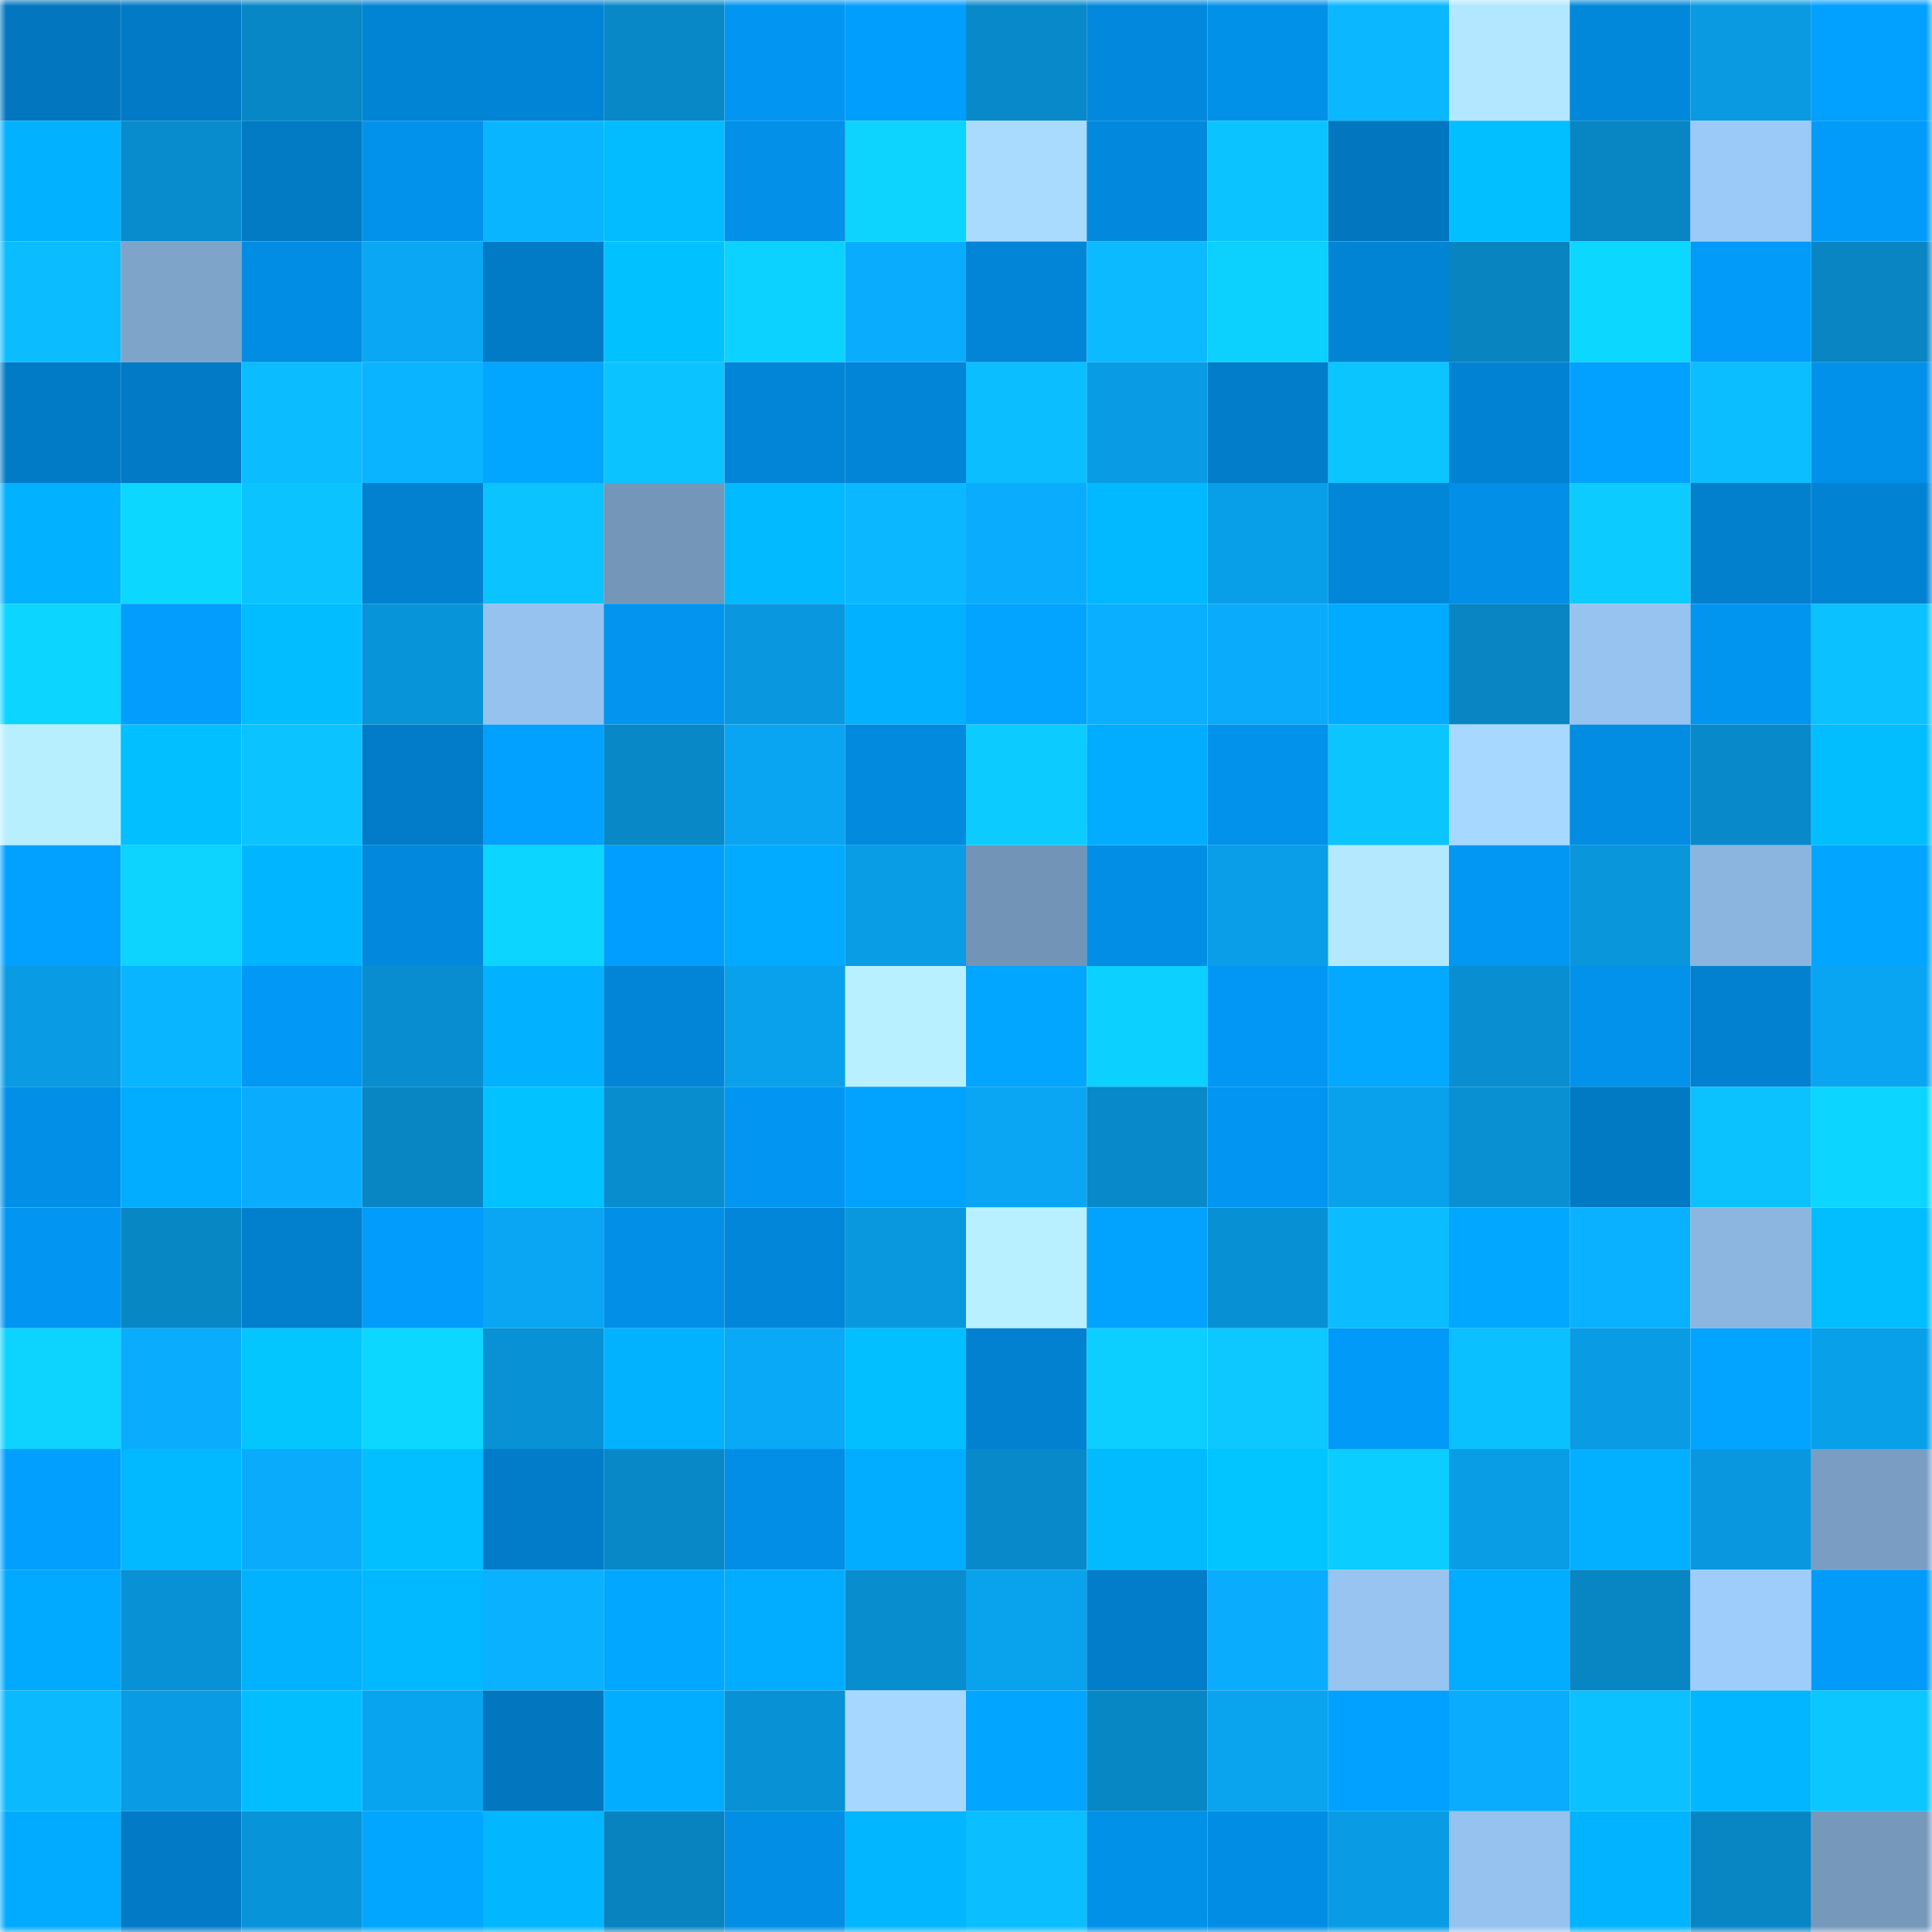 <svg viewBox="0 0 160 160" fill="none" role="img" xmlns="http://www.w3.org/2000/svg" width="240" height="240" name="ens%2Ciloveubro69.eth"><mask id="613104463" mask-type="alpha" maskUnits="userSpaceOnUse" x="0" y="0" width="160" height="160"><rect width="160" height="160" fill="#FFFFFF"></rect></mask><g mask="url(#613104463)"><rect x="0" y="0" width="10" height="10" fill="#0277bf"></rect><rect x="10" y="0" width="10" height="10" fill="#027ac5"></rect><rect x="20" y="0" width="10" height="10" fill="#0887c6"></rect><rect x="30" y="0" width="10" height="10" fill="#0284d4"></rect><rect x="40" y="0" width="10" height="10" fill="#0284d6"></rect><rect x="50" y="0" width="10" height="10" fill="#0888c7"></rect><rect x="60" y="0" width="10" height="10" fill="#0296f2"></rect><rect x="70" y="0" width="10" height="10" fill="#029efe"></rect><rect x="80" y="0" width="10" height="10" fill="#0889c9"></rect><rect x="90" y="0" width="10" height="10" fill="#0289dd"></rect><rect x="100" y="0" width="10" height="10" fill="#0291e9"></rect><rect x="110" y="0" width="10" height="10" fill="#0bb7ff"></rect><rect x="120" y="0" width="10" height="10" fill="#b2e7ff"></rect><rect x="130" y="0" width="10" height="10" fill="#0288db"></rect><rect x="140" y="0" width="10" height="10" fill="#099ae2"></rect><rect x="150" y="0" width="10" height="10" fill="#02a0ff"></rect><rect x="0" y="10" width="10" height="10" fill="#02b1ff"></rect><rect x="10" y="10" width="10" height="10" fill="#088ccd"></rect><rect x="20" y="10" width="10" height="10" fill="#027ac4"></rect><rect x="30" y="10" width="10" height="10" fill="#0292ec"></rect><rect x="40" y="10" width="10" height="10" fill="#0ab5ff"></rect><rect x="50" y="10" width="10" height="10" fill="#02bcff"></rect><rect x="60" y="10" width="10" height="10" fill="#0290e8"></rect><rect x="70" y="10" width="10" height="10" fill="#0cd4ff"></rect><rect x="80" y="10" width="10" height="10" fill="#a9dbff"></rect><rect x="90" y="10" width="10" height="10" fill="#0289dd"></rect><rect x="100" y="10" width="10" height="10" fill="#0bc4ff"></rect><rect x="110" y="10" width="10" height="10" fill="#0277c0"></rect><rect x="120" y="10" width="10" height="10" fill="#02bfff"></rect><rect x="130" y="10" width="10" height="10" fill="#0885c3"></rect><rect x="140" y="10" width="10" height="10" fill="#9ccaf8"></rect><rect x="150" y="10" width="10" height="10" fill="#029bfa"></rect><rect x="0" y="20" width="10" height="10" fill="#0bbdff"></rect><rect x="10" y="20" width="10" height="10" fill="#7ea4c9"></rect><rect x="20" y="20" width="10" height="10" fill="#028de4"></rect><rect x="30" y="20" width="10" height="10" fill="#0aa7f4"></rect><rect x="40" y="20" width="10" height="10" fill="#027bc7"></rect><rect x="50" y="20" width="10" height="10" fill="#02c1ff"></rect><rect x="60" y="20" width="10" height="10" fill="#0cd2ff"></rect><rect x="70" y="20" width="10" height="10" fill="#0aadfe"></rect><rect x="80" y="20" width="10" height="10" fill="#0285d7"></rect><rect x="90" y="20" width="10" height="10" fill="#0bbaff"></rect><rect x="100" y="20" width="10" height="10" fill="#0cd1ff"></rect><rect x="110" y="20" width="10" height="10" fill="#0284d4"></rect><rect x="120" y="20" width="10" height="10" fill="#0884c1"></rect><rect x="130" y="20" width="10" height="10" fill="#0cd7ff"></rect><rect x="140" y="20" width="10" height="10" fill="#029bfa"></rect><rect x="150" y="20" width="10" height="10" fill="#0885c2"></rect><rect x="0" y="30" width="10" height="10" fill="#027bc7"></rect><rect x="10" y="30" width="10" height="10" fill="#027ac5"></rect><rect x="20" y="30" width="10" height="10" fill="#0bbdff"></rect><rect x="30" y="30" width="10" height="10" fill="#0ab4ff"></rect><rect x="40" y="30" width="10" height="10" fill="#02a6ff"></rect><rect x="50" y="30" width="10" height="10" fill="#0bc4ff"></rect><rect x="60" y="30" width="10" height="10" fill="#0285d7"></rect><rect x="70" y="30" width="10" height="10" fill="#0285d6"></rect><rect x="80" y="30" width="10" height="10" fill="#0bbeff"></rect><rect x="90" y="30" width="10" height="10" fill="#099ce5"></rect><rect x="100" y="30" width="10" height="10" fill="#027dc9"></rect><rect x="110" y="30" width="10" height="10" fill="#0bc5ff"></rect><rect x="120" y="30" width="10" height="10" fill="#0282d2"></rect><rect x="130" y="30" width="10" height="10" fill="#02a1ff"></rect><rect x="140" y="30" width="10" height="10" fill="#0bbeff"></rect><rect x="150" y="30" width="10" height="10" fill="#0291ea"></rect><rect x="0" y="40" width="10" height="10" fill="#02b1ff"></rect><rect x="10" y="40" width="10" height="10" fill="#0cd8ff"></rect><rect x="20" y="40" width="10" height="10" fill="#0bc4ff"></rect><rect x="30" y="40" width="10" height="10" fill="#0281d0"></rect><rect x="40" y="40" width="10" height="10" fill="#0bc4ff"></rect><rect x="50" y="40" width="10" height="10" fill="#7496b8"></rect><rect x="60" y="40" width="10" height="10" fill="#02baff"></rect><rect x="70" y="40" width="10" height="10" fill="#0bb8ff"></rect><rect x="80" y="40" width="10" height="10" fill="#0aadfd"></rect><rect x="90" y="40" width="10" height="10" fill="#02b8ff"></rect><rect x="100" y="40" width="10" height="10" fill="#099ee8"></rect><rect x="110" y="40" width="10" height="10" fill="#0286d8"></rect><rect x="120" y="40" width="10" height="10" fill="#028fe7"></rect><rect x="130" y="40" width="10" height="10" fill="#0cccff"></rect><rect x="140" y="40" width="10" height="10" fill="#0280ce"></rect><rect x="150" y="40" width="10" height="10" fill="#0282d2"></rect><rect x="0" y="50" width="10" height="10" fill="#0cd5ff"></rect><rect x="10" y="50" width="10" height="10" fill="#029dfd"></rect><rect x="20" y="50" width="10" height="10" fill="#02bdff"></rect><rect x="30" y="50" width="10" height="10" fill="#0894d8"></rect><rect x="40" y="50" width="10" height="10" fill="#96c2ef"></rect><rect x="50" y="50" width="10" height="10" fill="#0294ef"></rect><rect x="60" y="50" width="10" height="10" fill="#0998df"></rect><rect x="70" y="50" width="10" height="10" fill="#02b1ff"></rect><rect x="80" y="50" width="10" height="10" fill="#02a4ff"></rect><rect x="90" y="50" width="10" height="10" fill="#0ab0ff"></rect><rect x="100" y="50" width="10" height="10" fill="#0aabfa"></rect><rect x="110" y="50" width="10" height="10" fill="#02abff"></rect><rect x="120" y="50" width="10" height="10" fill="#0885c2"></rect><rect x="130" y="50" width="10" height="10" fill="#96c3f0"></rect><rect x="140" y="50" width="10" height="10" fill="#0295f0"></rect><rect x="150" y="50" width="10" height="10" fill="#0bc1ff"></rect><rect x="0" y="60" width="10" height="10" fill="#b8efff"></rect><rect x="10" y="60" width="10" height="10" fill="#02c0ff"></rect><rect x="20" y="60" width="10" height="10" fill="#0bc4ff"></rect><rect x="30" y="60" width="10" height="10" fill="#027cc8"></rect><rect x="40" y="60" width="10" height="10" fill="#02a1ff"></rect><rect x="50" y="60" width="10" height="10" fill="#0888c7"></rect><rect x="60" y="60" width="10" height="10" fill="#09a5f2"></rect><rect x="70" y="60" width="10" height="10" fill="#028ade"></rect><rect x="80" y="60" width="10" height="10" fill="#0cccff"></rect><rect x="90" y="60" width="10" height="10" fill="#02acff"></rect><rect x="100" y="60" width="10" height="10" fill="#0291eb"></rect><rect x="110" y="60" width="10" height="10" fill="#0bc5ff"></rect><rect x="120" y="60" width="10" height="10" fill="#a7d8ff"></rect><rect x="130" y="60" width="10" height="10" fill="#028de3"></rect><rect x="140" y="60" width="10" height="10" fill="#088aca"></rect><rect x="150" y="60" width="10" height="10" fill="#02beff"></rect><rect x="0" y="70" width="10" height="10" fill="#02a1ff"></rect><rect x="10" y="70" width="10" height="10" fill="#0cd3ff"></rect><rect x="20" y="70" width="10" height="10" fill="#02b5ff"></rect><rect x="30" y="70" width="10" height="10" fill="#0288dc"></rect><rect x="40" y="70" width="10" height="10" fill="#0cd6ff"></rect><rect x="50" y="70" width="10" height="10" fill="#029eff"></rect><rect x="60" y="70" width="10" height="10" fill="#02abff"></rect><rect x="70" y="70" width="10" height="10" fill="#099de6"></rect><rect x="80" y="70" width="10" height="10" fill="#7295b7"></rect><rect x="90" y="70" width="10" height="10" fill="#028ee5"></rect><rect x="100" y="70" width="10" height="10" fill="#099ee7"></rect><rect x="110" y="70" width="10" height="10" fill="#b3e8ff"></rect><rect x="120" y="70" width="10" height="10" fill="#0297f3"></rect><rect x="130" y="70" width="10" height="10" fill="#0996db"></rect><rect x="140" y="70" width="10" height="10" fill="#8bb5de"></rect><rect x="150" y="70" width="10" height="10" fill="#02a5ff"></rect><rect x="0" y="80" width="10" height="10" fill="#099ce5"></rect><rect x="10" y="80" width="10" height="10" fill="#0ab5ff"></rect><rect x="20" y="80" width="10" height="10" fill="#0298f6"></rect><rect x="30" y="80" width="10" height="10" fill="#088ed0"></rect><rect x="40" y="80" width="10" height="10" fill="#02b1ff"></rect><rect x="50" y="80" width="10" height="10" fill="#0285d7"></rect><rect x="60" y="80" width="10" height="10" fill="#09a1ec"></rect><rect x="70" y="80" width="10" height="10" fill="#b9f0ff"></rect><rect x="80" y="80" width="10" height="10" fill="#02a6ff"></rect><rect x="90" y="80" width="10" height="10" fill="#0cd0ff"></rect><rect x="100" y="80" width="10" height="10" fill="#0297f4"></rect><rect x="110" y="80" width="10" height="10" fill="#02a9ff"></rect><rect x="120" y="80" width="10" height="10" fill="#088ed1"></rect><rect x="130" y="80" width="10" height="10" fill="#0292eb"></rect><rect x="140" y="80" width="10" height="10" fill="#0281d0"></rect><rect x="150" y="80" width="10" height="10" fill="#0aa5f2"></rect><rect x="0" y="90" width="10" height="10" fill="#028fe7"></rect><rect x="10" y="90" width="10" height="10" fill="#02acff"></rect><rect x="20" y="90" width="10" height="10" fill="#0aadfe"></rect><rect x="30" y="90" width="10" height="10" fill="#0886c4"></rect><rect x="40" y="90" width="10" height="10" fill="#02c3ff"></rect><rect x="50" y="90" width="10" height="10" fill="#088dcf"></rect><rect x="60" y="90" width="10" height="10" fill="#0296f2"></rect><rect x="70" y="90" width="10" height="10" fill="#02a2ff"></rect><rect x="80" y="90" width="10" height="10" fill="#0aa6f3"></rect><rect x="90" y="90" width="10" height="10" fill="#0889c9"></rect><rect x="100" y="90" width="10" height="10" fill="#0295f1"></rect><rect x="110" y="90" width="10" height="10" fill="#09a1ec"></rect><rect x="120" y="90" width="10" height="10" fill="#0890d3"></rect><rect x="130" y="90" width="10" height="10" fill="#0279c3"></rect><rect x="140" y="90" width="10" height="10" fill="#0bc2ff"></rect><rect x="150" y="90" width="10" height="10" fill="#0cd6ff"></rect><rect x="0" y="100" width="10" height="10" fill="#0295f1"></rect><rect x="10" y="100" width="10" height="10" fill="#0887c5"></rect><rect x="20" y="100" width="10" height="10" fill="#027fcd"></rect><rect x="30" y="100" width="10" height="10" fill="#029cfc"></rect><rect x="40" y="100" width="10" height="10" fill="#0aa6f4"></rect><rect x="50" y="100" width="10" height="10" fill="#028fe7"></rect><rect x="60" y="100" width="10" height="10" fill="#0286d9"></rect><rect x="70" y="100" width="10" height="10" fill="#0998de"></rect><rect x="80" y="100" width="10" height="10" fill="#b9f0ff"></rect><rect x="90" y="100" width="10" height="10" fill="#02a2ff"></rect><rect x="100" y="100" width="10" height="10" fill="#0890d4"></rect><rect x="110" y="100" width="10" height="10" fill="#0bbdff"></rect><rect x="120" y="100" width="10" height="10" fill="#02a7ff"></rect><rect x="130" y="100" width="10" height="10" fill="#0ab1ff"></rect><rect x="140" y="100" width="10" height="10" fill="#8cb6e0"></rect><rect x="150" y="100" width="10" height="10" fill="#02beff"></rect><rect x="0" y="110" width="10" height="10" fill="#0cd3ff"></rect><rect x="10" y="110" width="10" height="10" fill="#0aadfd"></rect><rect x="20" y="110" width="10" height="10" fill="#03c6ff"></rect><rect x="30" y="110" width="10" height="10" fill="#0cd8ff"></rect><rect x="40" y="110" width="10" height="10" fill="#0891d4"></rect><rect x="50" y="110" width="10" height="10" fill="#02b2ff"></rect><rect x="60" y="110" width="10" height="10" fill="#0aa9f7"></rect><rect x="70" y="110" width="10" height="10" fill="#02c0ff"></rect><rect x="80" y="110" width="10" height="10" fill="#0281d1"></rect><rect x="90" y="110" width="10" height="10" fill="#0cceff"></rect><rect x="100" y="110" width="10" height="10" fill="#0cc8ff"></rect><rect x="110" y="110" width="10" height="10" fill="#029af8"></rect><rect x="120" y="110" width="10" height="10" fill="#0bc0ff"></rect><rect x="130" y="110" width="10" height="10" fill="#099be3"></rect><rect x="140" y="110" width="10" height="10" fill="#02a4ff"></rect><rect x="150" y="110" width="10" height="10" fill="#09a0ea"></rect><rect x="0" y="120" width="10" height="10" fill="#029fff"></rect><rect x="10" y="120" width="10" height="10" fill="#02b8ff"></rect><rect x="20" y="120" width="10" height="10" fill="#0aabfb"></rect><rect x="30" y="120" width="10" height="10" fill="#02bfff"></rect><rect x="40" y="120" width="10" height="10" fill="#027cc8"></rect><rect x="50" y="120" width="10" height="10" fill="#0888c7"></rect><rect x="60" y="120" width="10" height="10" fill="#028ee6"></rect><rect x="70" y="120" width="10" height="10" fill="#02acff"></rect><rect x="80" y="120" width="10" height="10" fill="#0889c9"></rect><rect x="90" y="120" width="10" height="10" fill="#02bbff"></rect><rect x="100" y="120" width="10" height="10" fill="#02c5ff"></rect><rect x="110" y="120" width="10" height="10" fill="#0ccdff"></rect><rect x="120" y="120" width="10" height="10" fill="#099de6"></rect><rect x="130" y="120" width="10" height="10" fill="#02b0ff"></rect><rect x="140" y="120" width="10" height="10" fill="#0998df"></rect><rect x="150" y="120" width="10" height="10" fill="#7a9ec3"></rect><rect x="0" y="130" width="10" height="10" fill="#02aaff"></rect><rect x="10" y="130" width="10" height="10" fill="#0892d5"></rect><rect x="20" y="130" width="10" height="10" fill="#02b2ff"></rect><rect x="30" y="130" width="10" height="10" fill="#02b8ff"></rect><rect x="40" y="130" width="10" height="10" fill="#0ab1ff"></rect><rect x="50" y="130" width="10" height="10" fill="#02a8ff"></rect><rect x="60" y="130" width="10" height="10" fill="#02adff"></rect><rect x="70" y="130" width="10" height="10" fill="#088dce"></rect><rect x="80" y="130" width="10" height="10" fill="#09a2ed"></rect><rect x="90" y="130" width="10" height="10" fill="#027dc9"></rect><rect x="100" y="130" width="10" height="10" fill="#0aadfe"></rect><rect x="110" y="130" width="10" height="10" fill="#97c4f1"></rect><rect x="120" y="130" width="10" height="10" fill="#02acff"></rect><rect x="130" y="130" width="10" height="10" fill="#0885c3"></rect><rect x="140" y="130" width="10" height="10" fill="#9ecdfc"></rect><rect x="150" y="130" width="10" height="10" fill="#029bfa"></rect><rect x="0" y="140" width="10" height="10" fill="#0bb9ff"></rect><rect x="10" y="140" width="10" height="10" fill="#099ce5"></rect><rect x="20" y="140" width="10" height="10" fill="#02beff"></rect><rect x="30" y="140" width="10" height="10" fill="#09a4f0"></rect><rect x="40" y="140" width="10" height="10" fill="#0277c0"></rect><rect x="50" y="140" width="10" height="10" fill="#02adff"></rect><rect x="60" y="140" width="10" height="10" fill="#0891d4"></rect><rect x="70" y="140" width="10" height="10" fill="#a6d8ff"></rect><rect x="80" y="140" width="10" height="10" fill="#02a5ff"></rect><rect x="90" y="140" width="10" height="10" fill="#0887c5"></rect><rect x="100" y="140" width="10" height="10" fill="#09a3ee"></rect><rect x="110" y="140" width="10" height="10" fill="#02a1ff"></rect><rect x="120" y="140" width="10" height="10" fill="#0aacfd"></rect><rect x="130" y="140" width="10" height="10" fill="#0bc1ff"></rect><rect x="140" y="140" width="10" height="10" fill="#02b7ff"></rect><rect x="150" y="140" width="10" height="10" fill="#0bc6ff"></rect><rect x="0" y="150" width="10" height="10" fill="#02abff"></rect><rect x="10" y="150" width="10" height="10" fill="#027ac5"></rect><rect x="20" y="150" width="10" height="10" fill="#0894d8"></rect><rect x="30" y="150" width="10" height="10" fill="#02a6ff"></rect><rect x="40" y="150" width="10" height="10" fill="#02b7ff"></rect><rect x="50" y="150" width="10" height="10" fill="#0883bf"></rect><rect x="60" y="150" width="10" height="10" fill="#028ee5"></rect><rect x="70" y="150" width="10" height="10" fill="#02b6ff"></rect><rect x="80" y="150" width="10" height="10" fill="#0bbeff"></rect><rect x="90" y="150" width="10" height="10" fill="#0291e9"></rect><rect x="100" y="150" width="10" height="10" fill="#028de4"></rect><rect x="110" y="150" width="10" height="10" fill="#099ce4"></rect><rect x="120" y="150" width="10" height="10" fill="#96c2ef"></rect><rect x="130" y="150" width="10" height="10" fill="#02b4ff"></rect><rect x="140" y="150" width="10" height="10" fill="#0886c4"></rect><rect x="150" y="150" width="10" height="10" fill="#7598bb"></rect></g></svg>